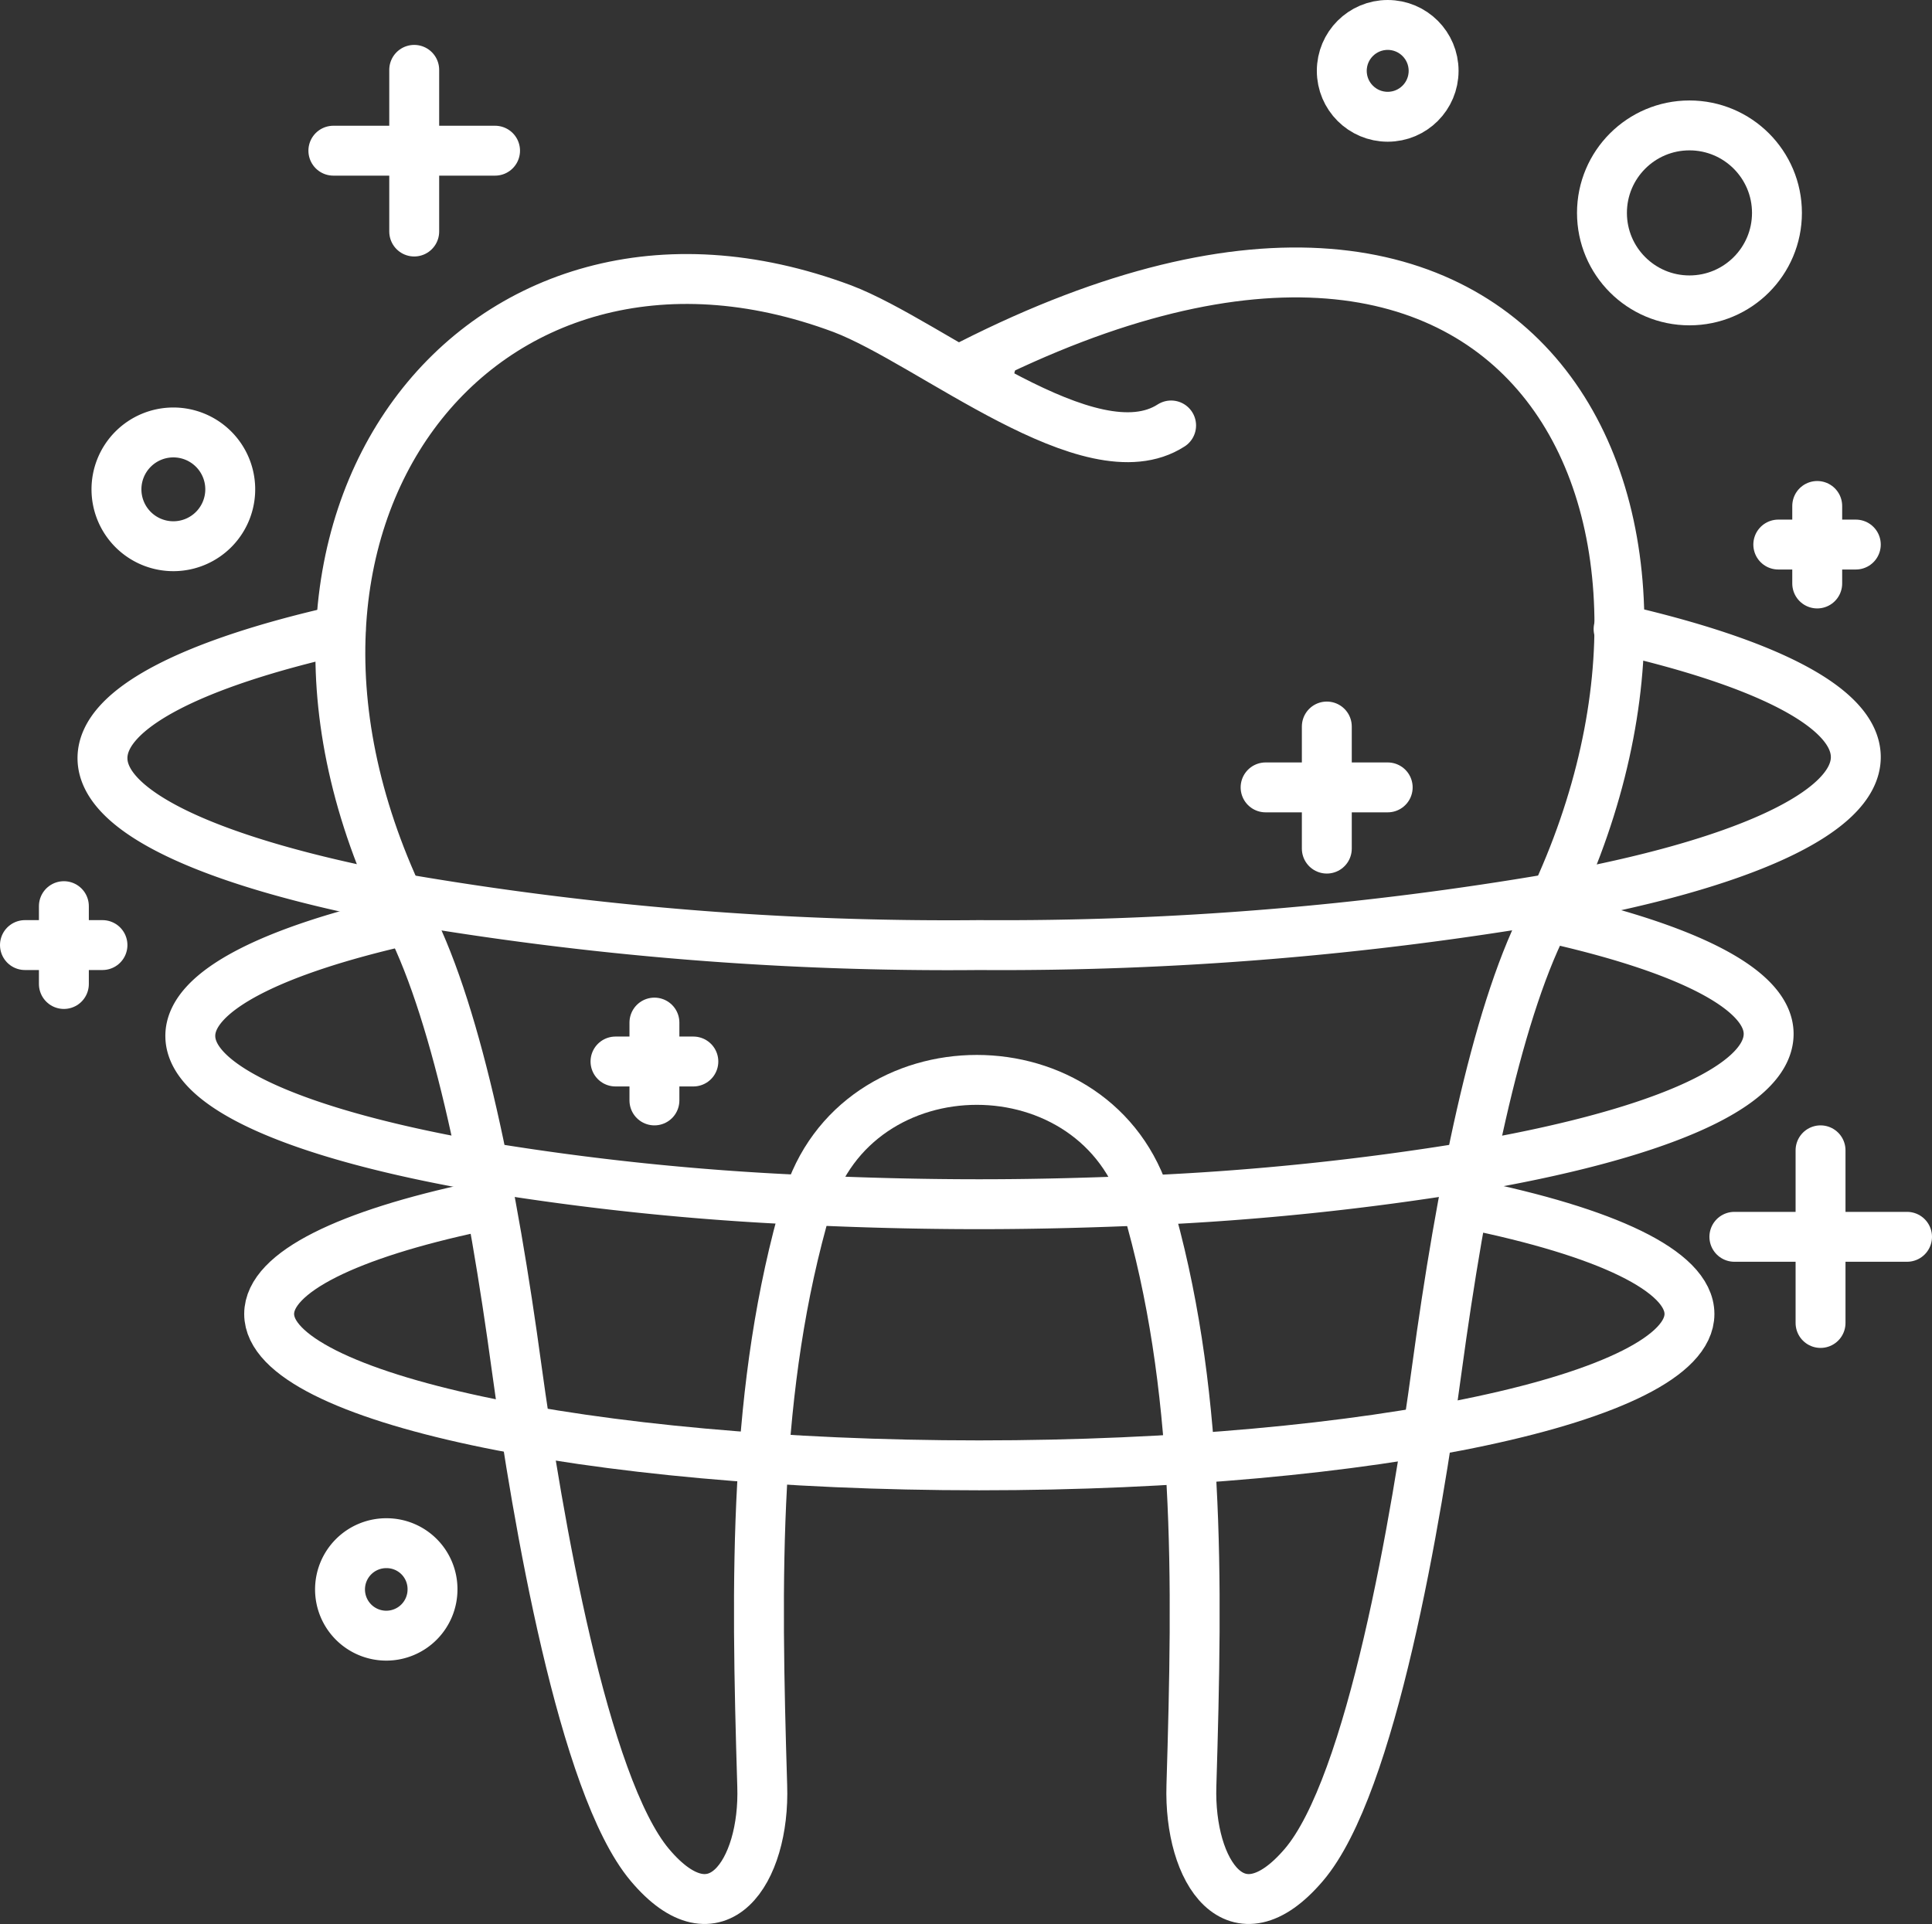 <svg xmlns="http://www.w3.org/2000/svg" viewBox="0 0 58.07 57.84"><rect x="0" y="0" width="58.07" height="57.84" fill="#333333" stroke="none"/><defs><style>.cls-1{fill:none;stroke:#fff;stroke-linecap:round;stroke-linejoin:round;stroke-width:1.5px;}</style></defs><title>Asset 6</title><g id="Layer_2" data-name="Layer 2"><g id="レイヤー_3" data-name="レイヤー 3"><path class="cls-1" d="M35.2,12.79C32.78,14.35,28,10.3,25.32,9.28c-10.9-4.07-19.12,6.41-13,18.43,1.45,2.88,2.49,8.12,3.21,13.42.62,4.52,2,12.55,4,14.93s3.47.22,3.38-2.38c-.19-6.27-.27-12,1.35-17.52,1.46-4.93,8.74-4.93,10.2,0,1.62,5.5,1.54,11.25,1.35,17.52-.08,2.6,1.35,4.76,3.38,2.38s3.39-10.41,4-14.93c.72-5.3,1.76-10.54,3.21-13.42,6.08-12-.15-25.42-17.22-16.76"/><line class="cls-1" x1="39.88" y1="25.51" x2="39.88" y2="21.84"/><line class="cls-1" x1="38.04" y1="23.67" x2="41.71" y2="23.67"/><line class="cls-1" x1="12.45" y1="6.96" x2="12.45" y2="2.1"/><line class="cls-1" x1="10.02" y1="4.53" x2="14.88" y2="4.53"/><line class="cls-1" x1="19.67" y1="33.08" x2="19.67" y2="30.74"/><line class="cls-1" x1="18.5" y1="31.91" x2="20.84" y2="31.91"/><line class="cls-1" x1="1.92" y1="29.58" x2="1.92" y2="27.24"/><line class="cls-1" x1="0.75" y1="28.41" x2="3.08" y2="28.41"/><line class="cls-1" x1="54.62" y1="17.54" x2="54.62" y2="15.21"/><line class="cls-1" x1="53.45" y1="16.37" x2="55.78" y2="16.37"/><line class="cls-1" x1="54.72" y1="39.77" x2="54.72" y2="34.58"/><line class="cls-1" x1="52.13" y1="37.18" x2="57.32" y2="37.18"/><path class="cls-1" d="M29.77,11H29.1"/><path class="cls-1" d="M10.24,18.94c-4.44,1-7.16,2.36-7.16,3.85,0,1.67,3.43,3.17,8.86,4.2a96.9,96.9,0,0,0,17.49,1.42A98.22,98.22,0,0,0,46.71,27c5.56-1,9.07-2.55,9.07-4.24,0-1.49-2.71-2.84-7.13-3.85"/><path class="cls-1" d="M12.26,27.65c-4.06.91-6.54,2.14-6.54,3.49,0,1.59,3.42,3,8.78,3.93a80.81,80.81,0,0,0,9.61,1c1.71.08,3.49.13,5.32.13s3.47-.05,5.12-.12a81.72,81.72,0,0,0,9.61-1c5.48-.93,9-2.36,9-4,0-1.37-2.57-2.61-6.72-3.52"/><path class="cls-1" d="M44.16,36.2c4.08.83,6.62,2,6.62,3.3,0,2.51-9.56,4.55-21.35,4.55S8.09,42,8.09,39.5c0-1.26,2.39-2.4,6.25-3.22"/><circle class="cls-1" cx="50.78" cy="6.4" r="2.63"/><path class="cls-1" d="M6.92,14.67A1.71,1.71,0,1,1,5.21,13,1.71,1.71,0,0,1,6.92,14.67Z"/><circle class="cls-1" cx="41.71" cy="2.13" r="1.38"/><path class="cls-1" d="M13,47.77a1.39,1.39,0,1,1-1.38-1.38A1.38,1.38,0,0,1,13,47.77Z"/></g></g></svg>